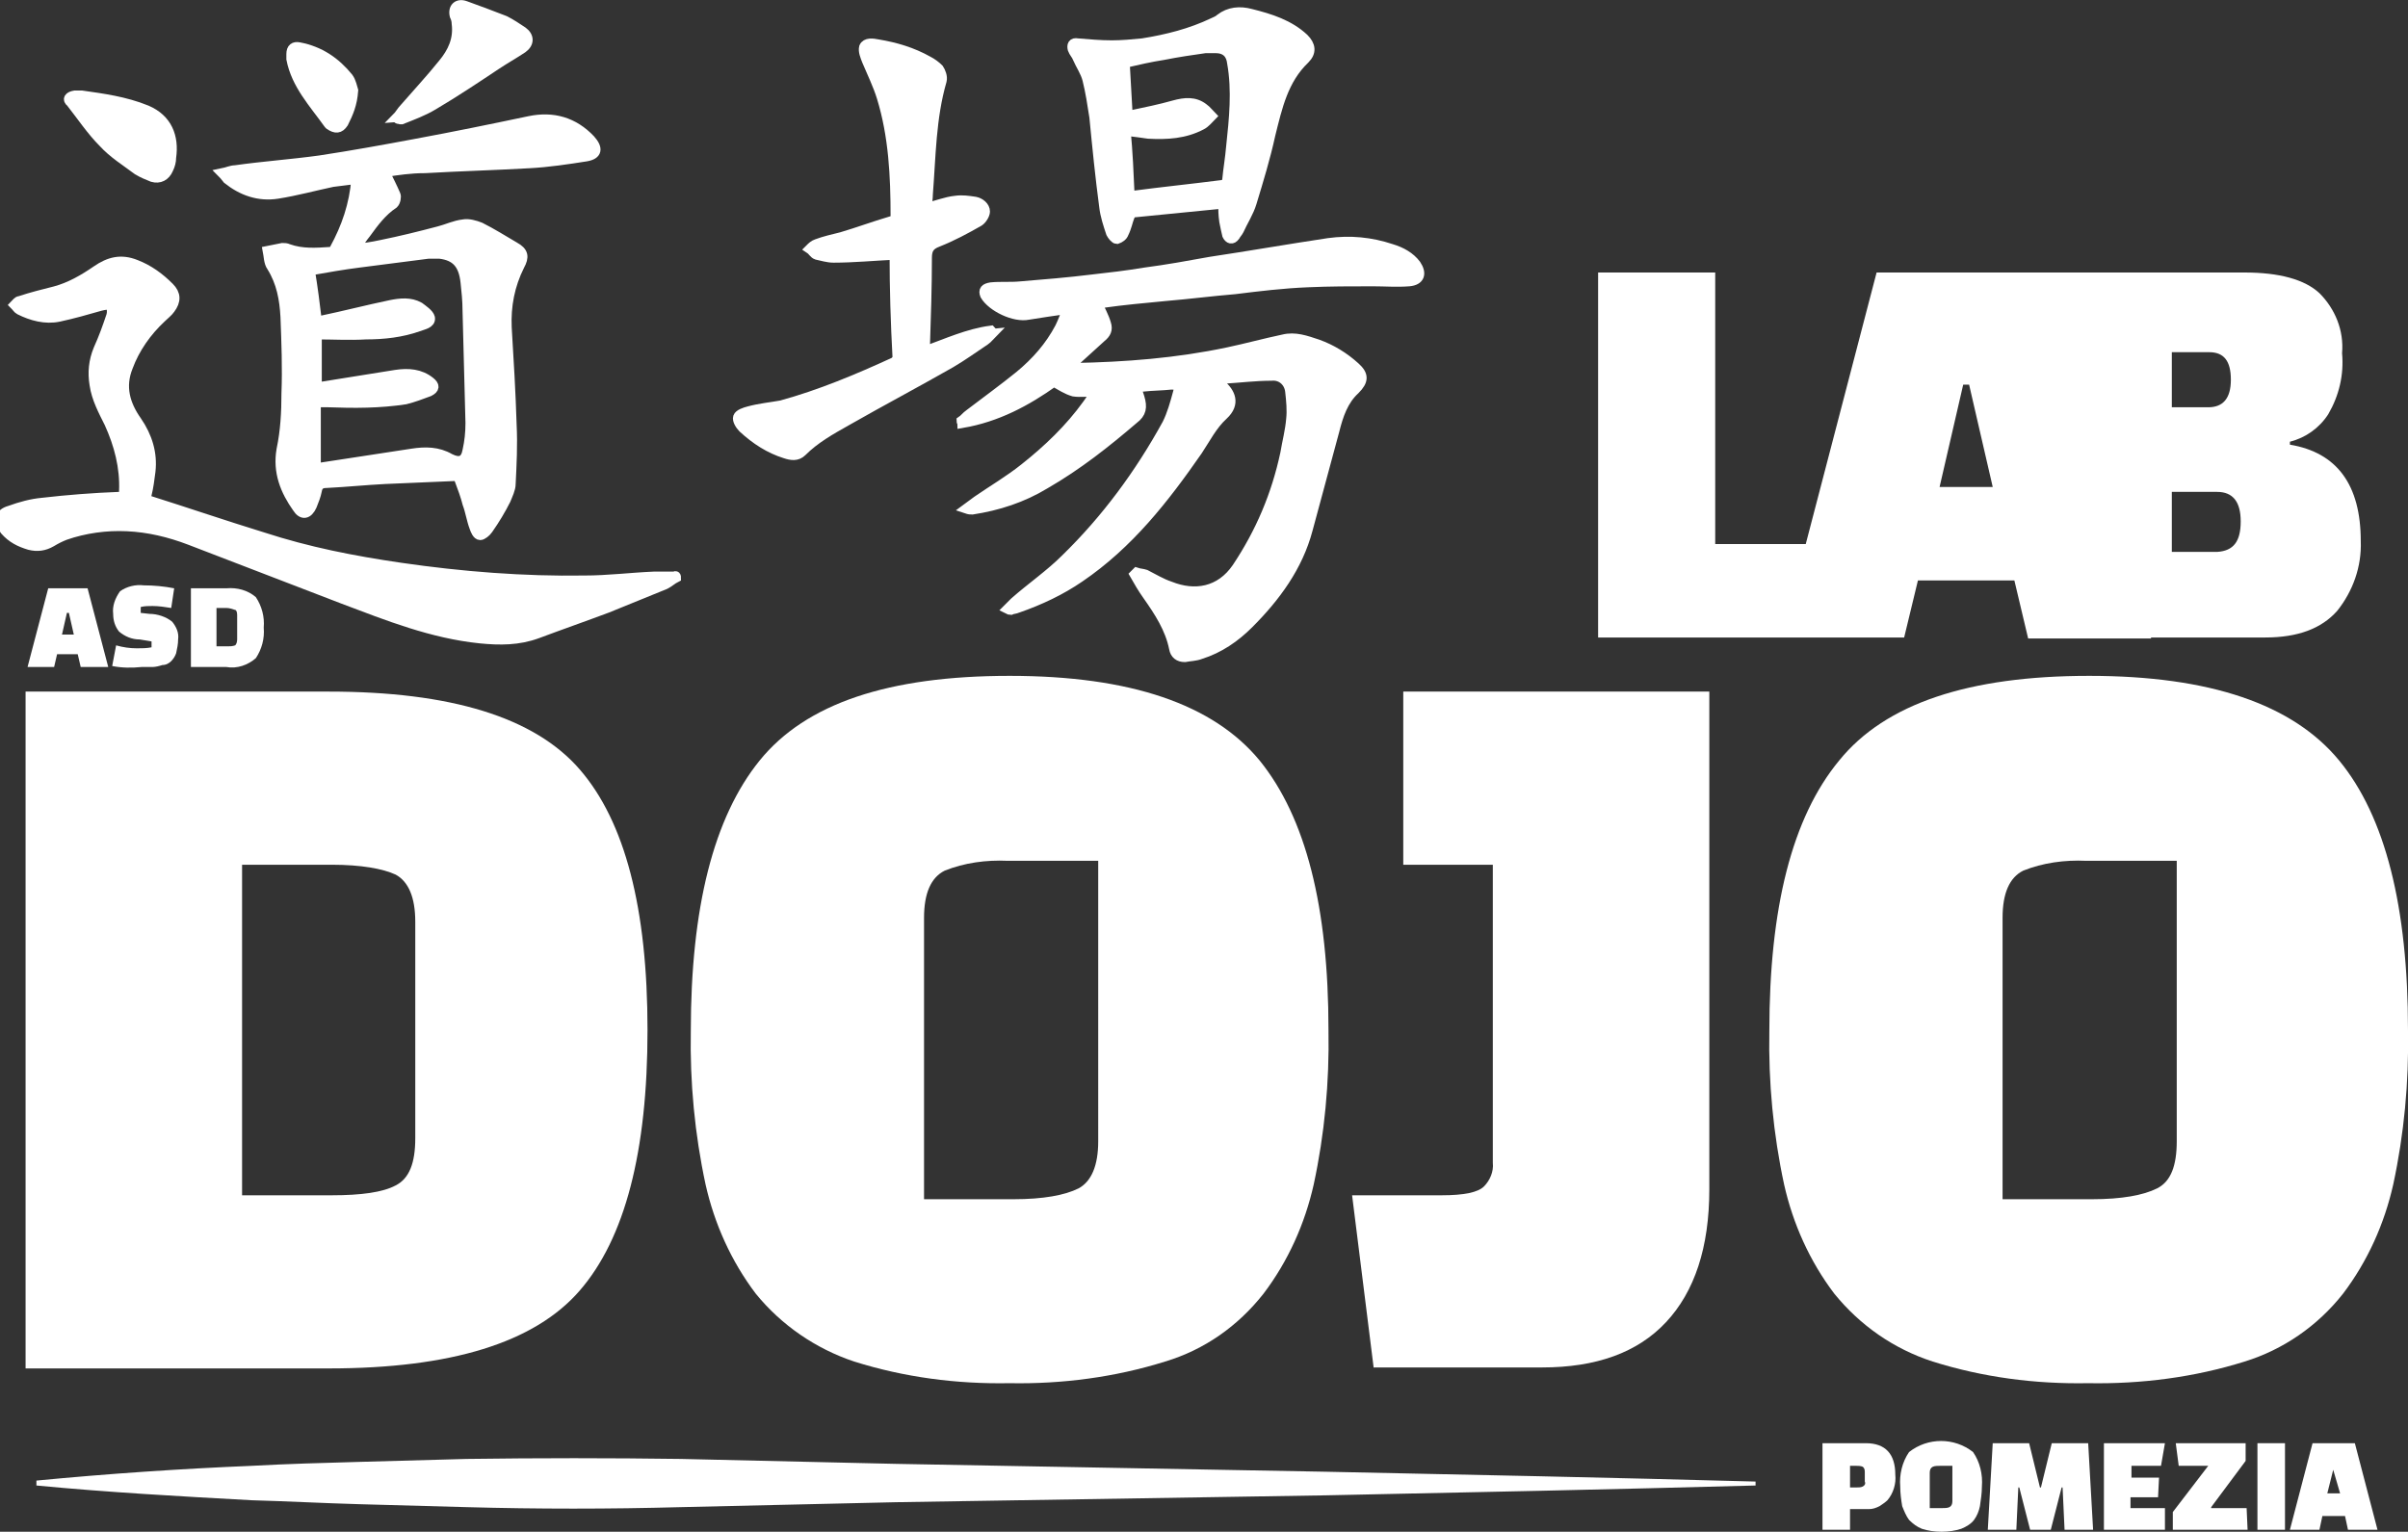 <?xml version="1.0" encoding="utf-8"?>
<!-- Generator: Adobe Illustrator 21.0.0, SVG Export Plug-In . SVG Version: 6.00 Build 0)  -->
<svg version="1.1" id="Layer_1" xmlns="http://www.w3.org/2000/svg" xmlns:xlink="http://www.w3.org/1999/xlink" x="0px" y="0px"
	 viewBox="0 0 244.7 155.7" style="enable-background:new 0 0 244.7 155.7;" xml:space="preserve">
<rect x="0" y="0" width="244.7" height="155.7" fill="#333333" stroke="none"/>
<style type="text/css">
	.st0{fill:#FFFFFF;}
	.st1{fill:#FFFFFF;stroke:#FFFFFF;stroke-miterlimit:10;}
</style>
<title>Risorsa 2</title>
<g>
	<g>
		<path class="st0" d="M2.6,139.1V70.3h30.8c12.4,0,20.9,2.6,25.5,7.9s6.9,14.1,6.9,26.5s-2.3,21.2-6.9,26.5s-13.1,7.9-25.5,7.9H2.6
			z M33.7,87.9h-9.1v33.6h9.1c3,0,5.2-0.3,6.5-1c1.4-0.7,2-2.3,2-4.8v-22c0-2.5-0.7-4.1-2-4.8C38.9,88.3,36.7,87.9,33.7,87.9z"/>
		<path class="st0" d="M70.2,104.8c0-12.5,2.3-21.7,7-27.5s13.1-8.6,25.4-8.6s20.7,2.9,25.4,8.6c4.7,5.8,7,14.9,7,27.4
			c0.1,5.3-0.4,10.6-1.5,15.7c-0.9,4-2.6,7.8-5.1,11.1c-2.6,3.3-6,5.7-10,6.9c-5.1,1.6-10.5,2.3-15.8,2.2
			c-5.4,0.1-10.7-0.6-15.8-2.2c-3.9-1.3-7.4-3.7-10-6.9c-2.5-3.3-4.2-7.1-5.1-11.1C70.6,115.3,70.1,110,70.2,104.8z M93.9,93.3v28.6
			h9.1c3,0,5.2-0.4,6.6-1.1c1.3-0.7,2-2.3,2-4.8V87.5h-9.2c-2.2-0.1-4.4,0.2-6.4,1C94.6,89.2,93.9,90.8,93.9,93.3z"/>
		<path class="st0" d="M139.6,139.1l-2.2-17.6h9.1c2.3,0,3.7-0.3,4.3-0.9s1-1.5,0.9-2.4V87.9h-9.1V70.3h31.1v50.6
			c0,5.9-1.5,10.4-4.4,13.5c-2.9,3.1-7.1,4.6-12.6,4.6h-17.1V139.1z"/>
		<path class="st0" d="M179.8,104.8c0-12.5,2.3-21.7,7.1-27.5c4.7-5.8,13.2-8.6,25.4-8.6c12.3,0,20.7,2.9,25.4,8.6s7,14.9,7,27.4
			c0.1,5.3-0.4,10.6-1.5,15.7c-0.9,4-2.6,7.8-5.1,11.1c-2.6,3.3-6.1,5.7-10,6.9c-5.1,1.6-10.5,2.3-15.9,2.2
			c-5.4,0.1-10.7-0.6-15.8-2.2c-4-1.3-7.4-3.7-10-6.9c-2.5-3.3-4.2-7.1-5.1-11.1C180.2,115.3,179.7,110,179.8,104.8z M203.5,93.3
			v28.6h9.1c3,0,5.2-0.4,6.6-1.1c1.4-0.7,2-2.3,2-4.8V87.5H212c-2.2-0.1-4.4,0.2-6.4,1C204.2,89.2,203.5,90.8,203.5,93.3L203.5,93.3
			z"/>
		<path class="st0" d="M5.5,67.8H2.8l2.1-8h4l2.1,8H8.2l-0.3-1.3H5.8L5.5,67.8z M6.8,62.3l-0.5,2.2h1.2L7,62.3H6.8z"/>
		<path class="st0" d="M19.4,67.8v-8H23c1.1-0.1,2.2,0.2,3,0.9c0.6,0.9,0.9,2,0.8,3.1c0.1,1.1-0.2,2.2-0.8,3.1
			c-0.8,0.7-1.9,1.1-3,0.9H19.4z M23,61.8h-1v3.9h1.1c0.3,0,0.5,0,0.8-0.1c0.1-0.1,0.2-0.3,0.2-0.6v-2.5c0-0.3-0.1-0.5-0.2-0.5
			C23.6,61.9,23.3,61.8,23,61.8L23,61.8z"/>
		<path class="st0" d="M11.4,67.7l0.4-2.1c0.7,0.2,1.4,0.3,2.1,0.3c0.5,0,1,0,1.5-0.1v-0.6L14.2,65c-0.8,0-1.5-0.3-2.1-0.8
			c-0.4-0.5-0.6-1.1-0.6-1.8c-0.1-0.8,0.2-1.6,0.7-2.3c0.7-0.5,1.6-0.7,2.4-0.6c1,0,2.1,0.1,3.1,0.3l-0.3,2
			c-0.6-0.1-1.3-0.2-1.9-0.2c-0.4,0-0.8,0-1.2,0.1v0.6l0.9,0.1c0.8,0,1.7,0.3,2.3,0.8c0.4,0.5,0.7,1.1,0.6,1.8
			c0,0.5-0.1,0.9-0.2,1.4c-0.1,0.3-0.3,0.6-0.5,0.8c-0.2,0.2-0.5,0.4-0.9,0.4c-0.3,0.1-0.7,0.2-1,0.2s-0.6,0-1.1,0
			C13.4,67.9,12.4,67.9,11.4,67.7z"/>
		<path class="st0" d="M190.7,27.7l-7.2,27.6h-9.2V27.7h-11.9v37.1h31.1l1.4-5.8h9.8l1.4,5.9h12.5L209,27.7H190.7z M197.1,49.5
			l2.4-10.4h0.6l2.4,10.4H197.1z"/>
		<path class="st0" d="M232.7,45.2v-0.3c1.6-0.4,3-1.4,3.9-2.8c1.1-1.9,1.6-4,1.4-6.2c0.2-2.3-0.7-4.5-2.3-6.1
			c-1.5-1.4-4.1-2.1-7.6-2.1h-19.2v37.1h21.3c3.3,0,5.7-0.9,7.3-2.7c1.6-2,2.5-4.5,2.4-7.1C239.9,49.3,237.5,46,232.7,45.2z
			 M220.7,35.8h3.8c1.5,0,2.2,0.9,2.2,2.8s-0.8,2.8-2.3,2.8h-3.7V35.8z M225.3,56.1h-4.6V50h4.6c1.6,0,2.4,1,2.4,3
			S227,56,225.3,56.1L225.3,56.1z"/>
		<path class="st0" d="M189.9,153.4H188v2.1h-2.8v-8.8h4.4c2,0,3,1.1,3,3.2c0.1,0.9-0.2,1.9-0.8,2.6c-0.2,0.2-0.5,0.4-0.8,0.6
			C190.6,153.3,190.3,153.4,189.9,153.4z M188,149v2.2h0.6c0.3,0,0.5,0,0.7-0.1s0.3-0.3,0.2-0.5v-1c0-0.3-0.1-0.4-0.2-0.5
			c-0.2-0.1-0.5-0.1-0.7-0.1L188,149z"/>
		<path class="st0" d="M193.1,151.1c-0.1-1.2,0.2-2.5,0.9-3.5c1.9-1.5,4.6-1.5,6.5,0c0.7,1,1,2.3,0.9,3.5c0,0.7-0.1,1.3-0.2,2
			c-0.1,0.5-0.3,1-0.6,1.4s-0.8,0.7-1.3,0.9c-0.6,0.2-1.3,0.3-2,0.3s-1.4-0.1-2-0.3c-0.5-0.2-0.9-0.5-1.3-0.9
			c-0.3-0.4-0.5-0.9-0.7-1.4C193.2,152.5,193.1,151.8,193.1,151.1z M196.1,149.7v3.6h1.2c0.3,0,0.6,0,0.8-0.1s0.3-0.3,0.3-0.6V149
			h-1.2c-0.3,0-0.6,0-0.8,0.1C196.2,149.2,196.1,149.4,196.1,149.7L196.1,149.7z"/>
		<path class="st0" d="M204.9,155.5H202l0.5-8.8h3.7l1.1,4.5h0.1l1.1-4.5h3.7l0.5,8.8h-2.9l-0.2-4.3h-0.1l-1.1,4.3h-2.1l-1.1-4.3
			h-0.1L204.9,155.5z"/>
		<path class="st0" d="M219.3,152.2h-2.8v1.1h3.5v2.2h-6.2v-8.8h6.2l-0.4,2.3h-3v1.2h2.8L219.3,152.2z"/>
		<path class="st0" d="M228.4,155.5h-7.6v-1.8l3.6-4.7l0,0h-3l-0.3-2.3h7.1v1.8l-3.5,4.7v0.1h3.6L228.4,155.5z"/>
		<path class="st0" d="M229.4,155.5v-8.8h2.8v8.8H229.4z"/>
		<path class="st0" d="M235.7,155.5h-3l2.3-8.8h4.3l2.3,8.8h-3l-0.3-1.4H236L235.7,155.5z M237.1,149.4l-0.6,2.4h1.3L237.1,149.4
			L237.1,149.4z"/>
		<line class="st0" x1="178.4" y1="150.7" x2="3.6" y2="150.7"/>
		<path class="st0" d="M178.4,151c-14.6,0.4-29.1,0.7-43.7,1L91,152.7l-21.8,0.5c-7.3,0.2-14.6,0.2-21.8,0l-10.9-0.3
			c-3.6-0.1-7.3-0.3-10.9-0.4c-7.3-0.4-14.6-0.8-21.9-1.5v-0.5c7.3-0.7,14.6-1.2,21.9-1.5c3.6-0.2,7.3-0.3,10.9-0.4l10.9-0.3
			c7.3-0.1,14.6-0.1,21.8,0l21.8,0.5l43.7,0.8c14.6,0.3,29.1,0.6,43.7,1V151z"/>
	</g>
	<g>
		<path class="st1" d="M111.5,30.8c0.3,0.7,0.7,1.4,0.9,2.1c0.2,0.6,0,1-0.5,1.4c-1.1,1-2.2,2-3.3,3c0.2,0,0.4,0.1,0.5,0.1
			c5.3-0.1,10.5-0.5,15.7-1.6c1.9-0.4,3.7-0.9,5.6-1.3c1.2-0.3,2.3,0.1,3.5,0.5c1.4,0.5,2.7,1.3,3.8,2.3c0.9,0.8,0.9,1.4,0,2.3
			c-1.2,1.1-1.7,2.6-2.1,4.2c-0.9,3.3-1.8,6.7-2.7,10c-1,3.8-3.3,6.9-6,9.6c-1.4,1.4-3,2.5-4.9,3.1c-0.5,0.2-1.1,0.2-1.6,0.3
			c-0.6,0-1-0.3-1.1-0.9c-0.4-2-1.5-3.7-2.7-5.4c-0.5-0.7-0.9-1.4-1.3-2.1c0.1-0.1,0.1-0.1,0.2-0.2c0.3,0.1,0.6,0.1,0.9,0.2
			c0.8,0.4,1.6,0.9,2.5,1.2c2.5,1,5.1,0.6,6.8-1.9c2.4-3.6,4-7.4,4.9-11.6c0.2-1.2,0.5-2.3,0.6-3.5c0.1-0.9,0-1.9-0.1-2.8
			c-0.1-1-0.9-1.7-1.9-1.6c-1.6,0-3.2,0.2-4.8,0.3c-0.2,0-0.5,0.1-0.9,0.1c0.3,0.2,0.4,0.3,0.6,0.5c0.9,0.8,1.5,1.9,0.2,3.1
			c-1.1,1-1.8,2.4-2.6,3.6c-3.4,4.9-7,9.5-12,12.9c-1.9,1.3-4,2.3-6.3,3.1c-0.2,0.1-0.5,0.1-0.7,0.2c-0.1,0-0.1,0-0.3-0.1
			c0.3-0.3,0.5-0.5,0.7-0.7c1.7-1.5,3.6-2.8,5.2-4.4c4.1-4,7.5-8.6,10.3-13.7c0.5-1,0.8-2.1,1.1-3.2c0.2-0.7,0-0.8-0.7-0.8
			c-0.9,0.1-1.9,0.1-2.8,0.2c-0.2,0-0.4,0.1-0.7,0.1c0.1,0.4,0.2,0.7,0.3,1c0.3,1,0.2,1.6-0.6,2.2c-2.8,2.4-5.7,4.7-9,6.6
			c-2.3,1.4-4.8,2.2-7.4,2.6c-0.2,0-0.3,0-0.6-0.1c0.4-0.3,0.7-0.5,1.1-0.8c1.6-1.1,3.3-2.1,4.8-3.3c2.4-1.9,4.6-4,6.4-6.5
			c0.3-0.4,0.6-0.9,0.8-1.3c-0.8,0-1.5,0.1-2.2,0c-0.7-0.2-1.3-0.6-2-1c-2.8,2-5.8,3.6-9.3,4.2c0-0.1-0.1-0.1-0.1-0.2
			c0.3-0.2,0.5-0.5,0.8-0.7c1.7-1.3,3.5-2.6,5.1-3.9c1.7-1.4,3.1-3,4.1-4.9c0.3-0.6,0.5-1.2,0.8-1.9c-1.5,0.2-2.7,0.4-4,0.6
			c-1.4,0.3-3.7-0.8-4.4-2c-0.2-0.5,0-0.7,0.6-0.8c1-0.1,2,0,3-0.1c2.4-0.2,4.9-0.4,7.3-0.7c1.8-0.2,3.5-0.4,5.3-0.7
			c2.3-0.3,4.5-0.7,6.7-1.1c4-0.6,8-1.3,12-1.9c2.2-0.3,4.3-0.1,6.4,0.6c1,0.3,1.9,0.8,2.5,1.6c0.6,0.9,0.4,1.6-0.7,1.7
			c-1.2,0.1-2.5,0-3.7,0c-2.2,0-4.4,0-6.6,0.1c-2.5,0.1-5,0.4-7.4,0.7c-2.4,0.2-4.7,0.5-7.1,0.7c-2.1,0.2-4.3,0.4-6.4,0.7
			C111.8,30.8,111.6,30.8,111.5,30.8z"/>
		<path class="st1" d="M39.1,17.5c0.4,0.8,0.8,1.6,1.1,2.3c0.1,0.2,0,0.7-0.2,0.9c-1.2,0.8-2,1.9-2.8,3c-0.4,0.5-0.7,0.9-1,1.6
			c0.8-0.1,1.6-0.2,2.5-0.4c2-0.4,4-0.9,5.9-1.4c0.8-0.2,1.6-0.6,2.5-0.7c0.5-0.1,1.2,0.1,1.7,0.3c1.2,0.6,2.3,1.3,3.5,2
			c0.9,0.5,1,1,0.5,1.9c-1,2-1.4,4.1-1.3,6.3c0.2,3.3,0.4,6.6,0.5,9.9c0.1,2,0,4-0.1,6c0,0.5-0.3,1.1-0.5,1.6c-0.5,1-1.1,2-1.8,3
			c-0.2,0.3-0.6,0.6-0.8,0.6c-0.3,0-0.5-0.5-0.6-0.8c-0.3-0.8-0.4-1.6-0.7-2.4c-0.2-0.8-0.5-1.6-0.8-2.4c-0.1-0.3-0.3-0.5-0.6-0.4
			c-2.3,0.1-4.7,0.2-7,0.3c-2,0.1-3.9,0.3-5.9,0.4c-0.6,0-0.9,0.2-1,0.8c-0.1,0.5-0.3,1-0.5,1.5c-0.4,0.9-1,1-1.5,0.2
			c-1.2-1.7-2-3.6-1.6-5.9c0.4-1.9,0.5-3.8,0.5-5.7c0.1-2.6,0-5.2-0.1-7.8c-0.1-1.8-0.4-3.5-1.4-5.1c-0.3-0.4-0.3-1.1-0.4-1.6
			c0.5-0.1,1-0.2,1.5-0.3c0.2,0,0.4,0,0.6,0.1c1.4,0.5,2.8,0.4,4.3,0.3c0.2,0,0.3-0.1,0.4-0.3c1.2-2.2,2-4.5,2.2-7.1
			c-0.8,0.1-1.6,0.2-2.4,0.3c-1.9,0.4-3.7,0.9-5.6,1.2c-1.9,0.3-3.6-0.3-5.1-1.5c-0.1-0.1-0.2-0.3-0.5-0.6c0.5-0.1,0.9-0.3,1.3-0.3
			c2.8-0.4,5.7-0.6,8.6-1c3.3-0.5,6.6-1.1,9.8-1.7c3.8-0.7,7.7-1.5,11.5-2.3c2.4-0.5,4.5,0.1,6.2,1.9c0.8,0.9,0.7,1.5-0.4,1.7
			c-1.9,0.3-3.9,0.6-5.8,0.7c-3.5,0.2-7.1,0.3-10.6,0.5C41.7,17.1,40.4,17.3,39.1,17.5z M32.2,32.6c0.2,0,0.3,0,0.4,0
			c2.4-0.5,4.7-1.1,7.1-1.6c1-0.2,2-0.3,2.9,0.2c0.4,0.3,1,0.7,1.1,1.1c0.1,0.6-0.7,0.7-1.2,0.9C40.8,33.8,39,34,37.2,34
			c-1.7,0.1-3.3,0-5,0c0,1.8,0,3.5,0,5.3c0.2,0,0.3,0,0.5,0c2.5-0.4,5-0.8,7.5-1.2c1.3-0.2,2.5-0.1,3.5,0.7c0.5,0.4,0.5,0.7-0.1,1
			c-0.8,0.3-1.6,0.6-2.4,0.8c-2.6,0.4-5.2,0.4-7.8,0.3c-0.4,0-0.8,0-1.3,0c0,2.3,0,4.5,0,6.7c3.3-0.5,6.5-1,9.8-1.5
			c1.3-0.2,2.6-0.2,3.8,0.5c1,0.5,1.6,0.3,1.8-0.8c0.2-0.9,0.3-1.8,0.3-2.8c-0.1-3.8-0.2-7.7-0.3-11.5c0-0.9-0.1-1.9-0.2-2.8
			c-0.2-1.9-1-2.7-2.6-2.9c-0.4,0-0.8,0-1.2,0c-2.3,0.3-4.6,0.6-7,0.9c-1.6,0.2-3.3,0.5-5,0.8C31.8,29.3,32,30.9,32.2,32.6z"/>
		<path class="st1" d="M68.7,58.7c-0.4,0.2-0.7,0.5-1.1,0.7c-2,0.8-3.9,1.6-5.9,2.4c-2.4,0.9-4.7,1.7-7.1,2.6
			c-1.9,0.7-3.8,0.7-5.8,0.5c-4.9-0.5-9.4-2.3-13.9-4c-5.2-2-10.4-4-15.6-6c-2.1-0.8-4.2-1.3-6.4-1.4c-2.1-0.1-4.3,0.2-6.3,0.9
			c-0.5,0.2-0.9,0.4-1.4,0.7c-0.7,0.4-1.4,0.5-2.2,0.3c-1-0.3-1.8-0.7-2.5-1.5c-0.7-0.9-0.6-1.7,0.5-2c1.1-0.4,2.2-0.7,3.3-0.8
			c2.6-0.3,5.2-0.5,7.8-0.6c0.5,0,0.5-0.2,0.5-0.6c0.1-2.4-0.5-4.7-1.5-6.9c-0.6-1.2-1.3-2.5-1.5-3.9c-0.2-1.2-0.1-2.4,0.4-3.6
			c0.5-1.1,0.9-2.2,1.3-3.4c0.1-0.3,0.1-0.8-0.1-1c-0.1-0.2-0.6-0.1-1,0c-1.4,0.4-2.8,0.8-4.2,1.1c-1.4,0.3-2.8-0.1-4-0.7
			c-0.2-0.1-0.3-0.3-0.5-0.5c0.2-0.2,0.3-0.4,0.5-0.4c1.2-0.4,2.4-0.7,3.6-1c1.5-0.4,2.9-1.2,4.2-2.1c1.3-0.9,2.5-1.2,4-0.6
			c1.3,0.5,2.4,1.3,3.4,2.3c0.7,0.7,0.7,1.4,0.1,2.2c-0.2,0.3-0.6,0.6-0.9,0.9c-1.5,1.4-2.7,3.1-3.4,5c-0.8,2-0.3,3.8,0.9,5.5
			c1.1,1.6,1.6,3.3,1.4,5.1c-0.1,0.8-0.2,1.6-0.4,2.4c-0.1,0.3-0.1,0.5,0.3,0.6c3.8,1.2,7.6,2.5,11.5,3.7c4.6,1.5,9.2,2.4,14,3.1
			c6.2,0.9,12.5,1.4,18.7,1.3c2.4,0,4.7-0.3,7.1-0.4c0.7,0,1.3,0,2,0C68.7,58.5,68.7,58.6,68.7,58.7z"/>
		<path class="st1" d="M90.9,25.9c-2.1,0.1-4.2,0.3-6.2,0.3c-0.6,0-1.2-0.2-1.7-0.3c-0.3-0.1-0.4-0.4-0.7-0.6
			c0.2-0.2,0.4-0.4,0.7-0.5c0.8-0.3,1.7-0.5,2.5-0.7c1.7-0.5,3.3-1.1,5-1.6c0.3-0.1,0.5-0.1,0.5-0.5c0-4.1-0.2-8.2-1.4-12.1
			c-0.4-1.3-1-2.5-1.5-3.7c-0.2-0.5-0.4-1-0.3-1.4c0.2-0.5,0.9-0.4,1.4-0.3c1.8,0.3,3.5,0.8,5.1,1.7c0.4,0.2,0.8,0.5,1.1,0.8
			c0.2,0.3,0.4,0.8,0.3,1.2c-1.1,3.8-1.1,7.7-1.4,11.5c0,0.5-0.1,0.9-0.1,1.4c1-0.2,1.9-0.6,2.9-0.7c0.7-0.1,1.3,0,2,0.1
			c0.5,0.1,1,0.5,1,1c0,0.3-0.3,0.8-0.6,1c-1.4,0.8-2.7,1.5-4.2,2.1c-0.8,0.3-1.1,0.7-1.1,1.6c0,3-0.1,6-0.2,9c0,0.1,0,0.3,0,0.5
			c2.2-0.8,4.4-1.8,6.7-2.1c0.1,0.1,0.1,0.2,0.2,0.2c-0.3,0.3-0.5,0.6-0.8,0.8c-1.2,0.8-2.3,1.6-3.5,2.3c-3.5,2-7.1,3.9-10.6,5.9
			c-1.6,0.9-3.2,1.8-4.5,3.1c-0.5,0.5-1.1,0.4-1.7,0.2c-1.6-0.5-3-1.4-4.3-2.6c-0.3-0.3-0.6-0.8-0.5-1.1c0.1-0.3,0.7-0.5,1.1-0.6
			c1.1-0.3,2.2-0.4,3.3-0.6c4-1.1,7.8-2.7,11.5-4.4c0.1-0.1,0.3-0.3,0.3-0.4C91,32.7,90.9,29.3,90.9,25.9z"/>
		<path class="st1" d="M124.3,20.7c-3.1,0.3-6.1,0.6-9.1,0.9c-0.2,0-0.3,0.2-0.4,0.4c-0.2,0.5-0.3,1.1-0.6,1.7
			c-0.1,0.3-0.4,0.5-0.7,0.6c-0.2,0-0.5-0.4-0.6-0.6c-0.3-0.9-0.6-1.8-0.7-2.7c-0.4-3-0.7-6-1-9.1c-0.2-1.3-0.4-2.6-0.7-3.8
			c-0.2-0.8-0.7-1.5-1-2.2c-0.1-0.3-0.4-0.6-0.5-0.9c-0.1-0.4,0-0.7,0.5-0.6c1.2,0.1,2.3,0.2,3.5,0.2c1,0,2.1-0.1,3.1-0.2
			c2.5-0.4,4.9-1,7.2-2.1c0.2-0.1,0.5-0.2,0.7-0.4c0.9-0.7,2-0.8,3.1-0.5c2,0.5,3.9,1.1,5.4,2.5c0.7,0.7,0.8,1.4,0.1,2.1
			c-2.2,2.1-2.8,4.9-3.5,7.7c-0.5,2.3-1.2,4.6-1.9,6.9c-0.3,1-0.9,1.9-1.3,2.8c-0.1,0.2-0.3,0.4-0.4,0.6c-0.3,0.4-0.6,0.3-0.8-0.1
			c-0.1-0.4-0.2-0.9-0.3-1.4C124.3,21.8,124.3,21.3,124.3,20.7z M114.8,19.9c0.2,0,0.3,0,0.3,0c3-0.4,6-0.7,9.1-1.1
			c0.4,0,0.4-0.2,0.5-0.5c0.1-1.1,0.3-2.2,0.4-3.4c0.3-2.8,0.6-5.7,0.1-8.5c-0.1-0.9-0.6-1.5-1.7-1.5c-0.3,0-0.7,0-1,0
			c-1.4,0.2-2.8,0.4-4.3,0.7c-1.3,0.2-2.6,0.5-3.9,0.8c0.1,1.8,0.2,3.5,0.3,5.3c0.2,0,0.3,0,0.4,0c1.4-0.3,2.9-0.6,4.3-1
			c1.1-0.3,2.1-0.4,3,0.3c0.3,0.2,0.6,0.6,0.8,0.8c-0.3,0.3-0.6,0.7-1,0.9c-1.7,0.9-3.5,1-5.4,0.9c-0.7-0.1-1.4-0.2-2.3-0.3
			C114.6,15.4,114.7,17.6,114.8,19.9z"/>
		<path class="st1" d="M40.3,12c0.3-0.3,0.5-0.7,0.8-1c1.3-1.5,2.7-3,3.9-4.5c1-1.2,1.6-2.5,1.4-4.1c0-0.3-0.1-0.6-0.2-0.8
			c-0.2-0.8,0.3-1.3,1.1-1c1.4,0.5,2.7,1,4,1.5c0.6,0.3,1.2,0.7,1.8,1.1c0.7,0.5,0.7,1.2,0,1.7c-0.9,0.6-1.8,1.1-2.7,1.7
			c-2.1,1.4-4.2,2.8-6.4,4.1c-1,0.6-2.1,1-3.1,1.4c-0.1,0.1-0.3,0-0.4,0C40.4,12.1,40.4,12,40.3,12z"/>
		<path class="st1" d="M8.3,9.7c2.1,0.3,4.4,0.6,6.6,1.5c2.1,0.9,2.8,2.7,2.5,4.8c0,0.4-0.1,0.8-0.3,1.2c-0.3,0.7-0.9,1-1.6,0.8
			c-0.5-0.2-1-0.4-1.5-0.7c-1.2-0.9-2.5-1.7-3.5-2.8c-1.2-1.2-2.2-2.7-3.3-4.1C6.8,10.1,7,9.8,7.6,9.7C7.8,9.7,7.9,9.7,8.3,9.7z"/>
		<path class="st1" d="M35.9,9.2c-0.1,1.4-0.5,2.3-1,3.3c-0.4,0.6-0.8,0.6-1.4,0.2c0,0-0.1-0.1-0.1-0.1c-1.5-2.1-3.3-4-3.8-6.6
			c0-0.2,0-0.3,0-0.5c0-0.6,0.3-0.8,0.8-0.7c2.1,0.4,3.7,1.5,5,3.1C35.7,8.3,35.8,8.9,35.9,9.2z"/>
	</g>
</g>
</svg>
